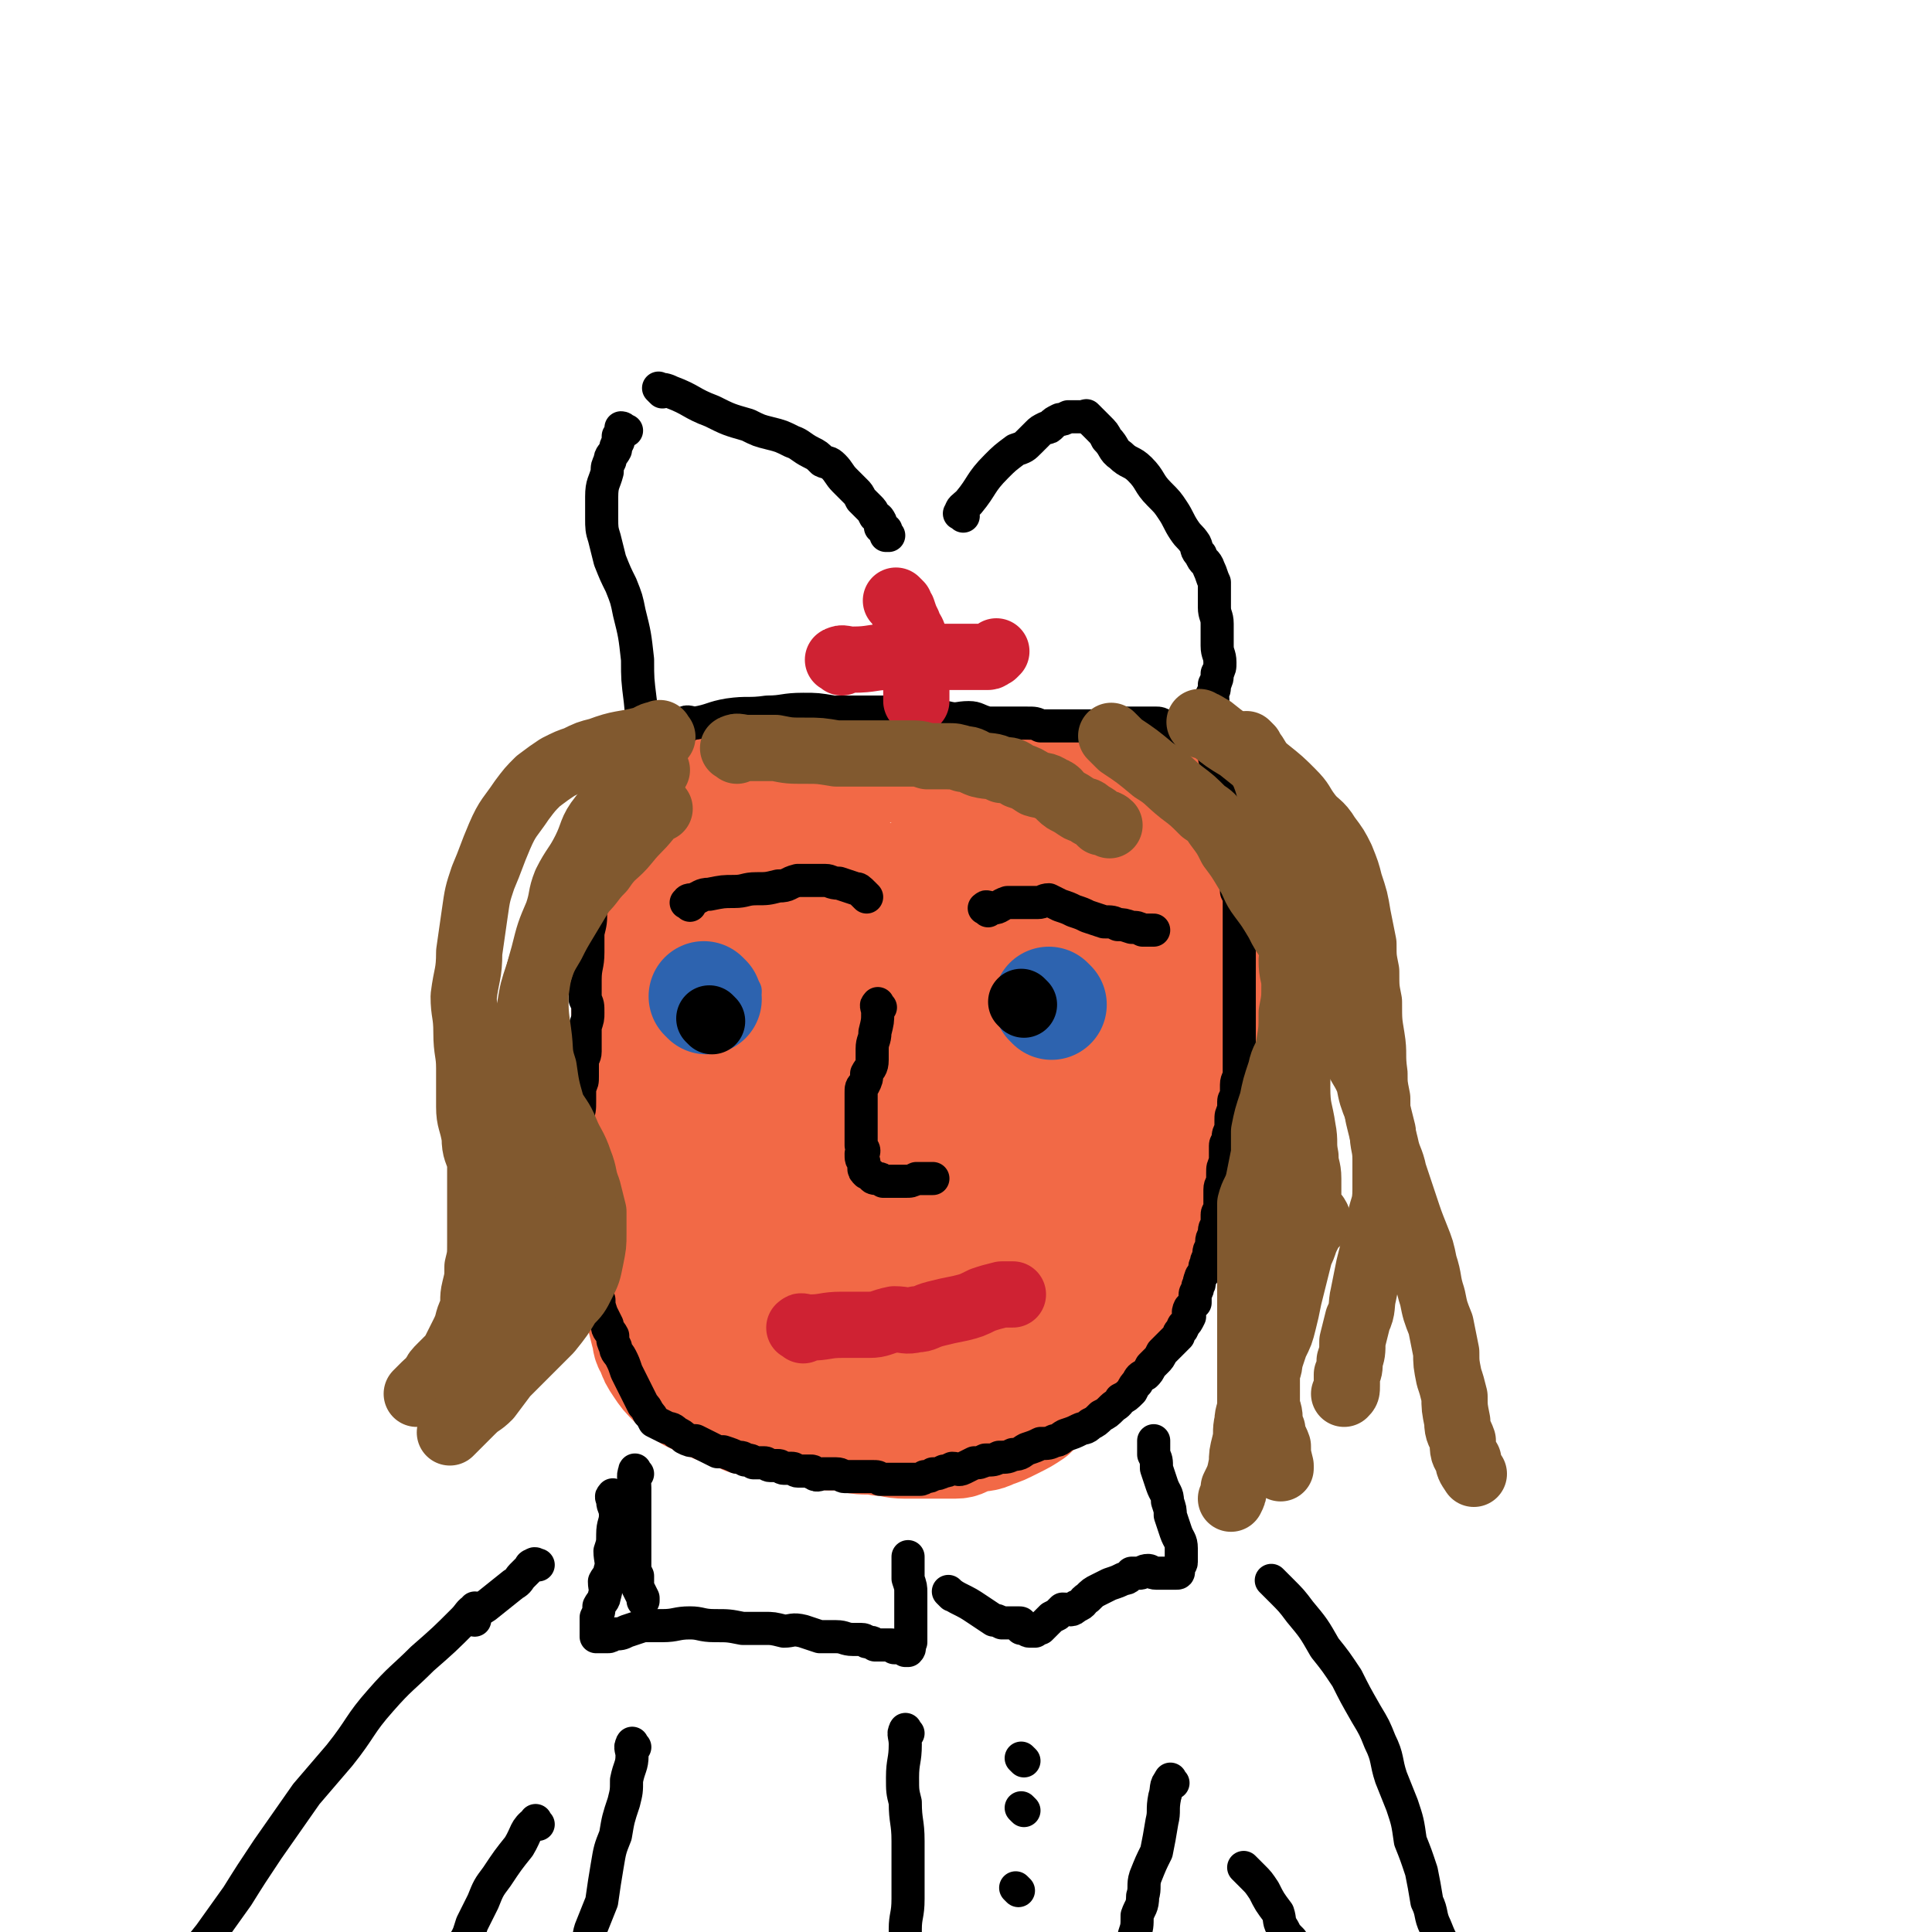 <svg viewBox='0 0 700 700' version='1.1' xmlns='http://www.w3.org/2000/svg' xmlns:xlink='http://www.w3.org/1999/xlink'><g fill='none' stroke='#F26946' stroke-width='40' stroke-linecap='round' stroke-linejoin='round'><path d='M227,309c-1,-1 -1,-2 -1,-1 -1,3 0,4 0,9 0,8 1,8 1,16 0,9 0,9 0,17 0,8 0,8 0,15 0,8 0,8 0,15 0,10 0,10 0,20 0,9 0,9 0,17 0,8 0,8 0,15 0,8 0,8 1,16 0,6 0,6 1,11 1,5 1,5 2,10 0,3 0,3 1,6 1,4 1,4 2,8 1,3 0,3 2,6 1,3 1,3 3,6 2,3 2,3 5,6 3,3 3,3 6,5 4,2 5,2 9,4 4,1 4,2 9,3 5,2 5,1 10,3 5,1 5,1 11,2 6,1 6,1 11,2 5,0 5,0 9,1 5,1 5,0 10,1 4,0 4,1 9,1 4,0 4,0 9,0 4,0 4,0 9,0 3,0 3,-1 6,-2 4,-1 4,0 8,-2 3,-1 3,-1 7,-3 4,-2 4,-2 7,-4 3,-3 3,-3 7,-6 3,-2 3,-2 5,-5 2,-3 2,-2 4,-5 2,-3 2,-3 4,-6 2,-3 2,-3 4,-6 2,-3 2,-2 4,-5 2,-3 2,-3 4,-6 2,-3 2,-3 4,-6 1,-3 1,-2 3,-6 1,-3 0,-4 2,-7 1,-4 1,-4 3,-8 1,-4 1,-5 2,-9 1,-5 1,-5 2,-10 0,-5 1,-5 1,-10 0,-4 0,-4 0,-8 0,-5 0,-5 0,-9 0,-5 0,-5 0,-9 0,-4 0,-4 0,-8 0,-4 0,-4 0,-8 0,-4 0,-4 -1,-8 0,-3 0,-3 -1,-7 0,-2 0,-2 0,-4 0,-3 0,-3 -1,-5 0,-2 0,-2 0,-4 0,-2 -1,-2 -1,-4 0,-2 0,-2 0,-3 0,-1 0,-1 0,-3 0,-1 0,-1 0,-2 0,-1 0,-1 0,-2 0,-1 0,-1 0,-2 0,0 0,0 0,-1 0,0 0,0 0,0 '/><path d='M250,282c-1,-1 -2,-1 -1,-1 1,-1 2,-1 4,-1 6,-1 6,-1 13,-1 3,0 3,0 7,0 5,0 5,0 11,-1 4,0 4,0 9,0 4,0 4,0 8,0 4,0 4,0 9,0 5,0 5,0 11,0 5,0 5,0 10,0 4,0 4,0 9,0 5,0 5,0 10,0 4,0 4,0 8,0 5,0 5,0 11,0 5,0 5,0 10,0 5,0 5,1 10,1 4,0 4,0 8,0 4,0 4,1 8,1 3,0 3,0 7,1 3,0 3,0 6,1 2,0 2,0 4,2 2,0 2,0 4,2 1,0 1,1 2,2 1,1 1,1 2,2 1,1 1,1 2,2 1,2 1,2 2,4 0,3 0,3 0,6 0,3 0,3 1,6 1,2 1,2 1,5 1,4 1,4 1,8 0,4 0,4 1,8 1,3 1,3 2,6 0,3 0,3 1,6 0,3 0,3 0,6 0,3 0,3 0,6 0,2 0,2 0,5 0,3 0,3 0,6 0,3 0,3 0,6 0,3 0,3 0,6 0,3 0,3 0,6 0,3 0,3 0,6 0,3 0,3 -1,6 0,3 -1,3 -1,6 0,3 0,3 0,6 0,1 0,1 -1,3 '/><path d='M294,304c-1,-1 -1,-2 -1,-1 -2,3 -1,4 -2,8 -3,11 -4,11 -8,22 -4,15 -4,15 -8,31 -3,15 -3,16 -6,31 -3,18 -3,18 -5,36 -2,12 -2,12 -3,23 0,9 0,9 1,19 0,8 0,8 2,16 0,5 1,5 2,10 1,5 0,5 2,9 0,2 1,2 1,4 1,1 1,3 1,2 0,-3 0,-5 0,-10 1,-14 1,-14 2,-29 0,-21 0,-21 0,-42 0,-18 0,-18 -2,-36 -1,-10 -2,-10 -4,-20 -1,-8 -1,-8 -3,-15 -2,-6 -2,-6 -4,-12 -1,-3 0,-3 -1,-6 -1,-3 -1,-3 -2,-6 -1,-1 -1,-2 -3,-3 0,0 -1,0 -2,0 -1,0 -1,0 -2,1 -1,2 -1,3 -2,6 -2,7 -3,7 -4,14 -1,11 -1,11 -1,21 0,12 0,12 1,25 0,11 0,11 2,22 1,10 2,10 5,20 2,7 2,7 5,13 3,6 3,6 6,11 2,3 2,4 4,6 2,2 2,2 4,2 2,0 3,0 4,-2 3,-4 3,-4 4,-9 2,-7 2,-7 3,-15 0,-15 0,-15 -1,-30 -1,-18 -1,-18 -3,-36 -2,-15 -2,-15 -5,-30 -2,-11 -2,-11 -5,-22 -2,-7 -2,-7 -4,-14 -2,-5 -2,-5 -4,-11 -2,-4 -2,-4 -4,-7 0,-2 0,-2 -2,-4 0,0 -1,-1 -2,-1 -1,0 -1,1 -2,3 -2,9 -2,9 -3,19 -2,20 -3,20 -4,40 0,15 1,15 2,29 1,12 1,12 3,24 2,12 3,12 6,25 3,9 3,9 7,18 2,5 2,5 5,10 2,4 2,4 5,8 2,3 2,3 4,5 1,1 2,2 2,2 2,-2 3,-2 4,-5 3,-6 3,-6 4,-13 2,-11 2,-11 3,-22 0,-15 0,-15 -1,-31 0,-17 -1,-17 -2,-34 0,-14 -1,-14 -1,-28 0,-11 0,-11 0,-22 0,-6 0,-6 0,-12 0,-4 0,-4 0,-8 0,-2 0,-2 0,-4 0,0 0,1 0,1 0,7 0,7 0,15 0,18 -1,18 -1,36 0,21 0,21 1,41 1,19 1,19 3,38 2,13 2,13 4,25 2,9 2,9 5,18 2,6 2,6 4,12 1,3 1,3 2,7 0,2 0,2 1,4 0,0 1,0 1,-1 0,-2 0,-2 0,-4 0,-8 0,-8 1,-17 1,-11 1,-11 2,-22 1,-12 1,-12 3,-24 1,-12 1,-12 2,-24 1,-13 1,-13 1,-26 1,-12 1,-12 1,-23 0,-9 0,-9 0,-17 0,-5 0,-5 0,-11 0,-4 0,-4 0,-8 0,-2 0,-2 0,-4 0,0 -1,0 -1,1 -2,6 -1,7 -3,14 -3,19 -4,19 -7,38 -2,20 -3,20 -3,39 0,15 0,15 2,30 0,9 0,9 2,19 2,8 2,8 4,17 2,6 2,6 4,12 1,3 0,3 2,7 0,1 0,2 2,3 0,0 1,-1 1,-2 1,-5 1,-5 2,-10 1,-9 0,-9 2,-18 1,-13 1,-13 3,-26 2,-14 2,-14 4,-28 3,-16 3,-16 6,-33 2,-14 2,-14 4,-29 2,-12 2,-12 3,-24 1,-9 1,-9 3,-17 0,-5 1,-5 1,-9 0,-3 0,-3 0,-7 0,-1 0,-3 0,-2 0,1 0,3 0,6 -1,17 0,17 -1,34 -2,21 -2,21 -4,42 -2,16 -3,16 -4,32 0,11 0,11 0,22 0,11 0,11 2,21 1,9 1,9 3,17 2,6 1,6 3,12 1,4 1,4 2,8 0,2 1,2 1,5 0,1 0,2 0,2 0,-1 0,-2 0,-3 0,-5 0,-5 0,-9 1,-10 1,-10 2,-19 1,-12 1,-12 3,-24 3,-14 3,-14 6,-28 3,-14 2,-14 5,-28 3,-11 3,-11 5,-23 2,-9 2,-9 4,-17 0,-6 0,-6 0,-12 0,-5 0,-5 0,-10 0,-2 0,-2 0,-5 0,0 0,-1 0,0 -1,4 0,4 -1,9 -3,18 -3,18 -5,37 -3,17 -3,17 -5,35 -2,15 -2,15 -3,29 -1,10 0,10 0,20 0,9 0,9 1,17 0,8 0,8 2,16 0,4 1,4 2,8 0,2 0,2 0,4 0,0 0,1 0,0 0,-1 0,-1 0,-3 0,-5 0,-5 0,-9 1,-10 1,-10 2,-19 2,-13 2,-13 5,-25 3,-11 3,-11 6,-22 3,-11 3,-11 6,-21 3,-11 3,-11 6,-22 2,-9 2,-9 4,-18 1,-8 1,-8 2,-16 0,-3 0,-3 1,-7 0,-3 0,-3 0,-7 0,-1 0,-3 0,-3 0,1 0,2 0,4 0,12 0,12 0,23 0,17 -1,17 -1,34 -1,16 -2,16 -3,33 0,11 0,11 0,23 0,8 0,8 0,16 0,6 0,6 0,12 0,3 0,3 0,6 0,2 0,2 0,4 0,0 0,-1 0,-1 0,-2 0,-2 0,-4 1,-6 1,-6 2,-12 0,-8 0,-8 1,-15 1,-12 1,-12 2,-23 2,-13 2,-13 4,-26 2,-12 2,-12 4,-24 2,-9 2,-9 4,-19 1,-7 1,-7 2,-15 0,-6 1,-6 1,-12 0,-5 0,-5 0,-9 0,-2 0,-2 0,-5 0,0 0,-2 0,-1 -1,6 -1,7 -2,15 -2,18 -2,18 -4,36 -2,14 -2,14 -4,29 -1,11 -1,11 -1,22 0,8 0,8 0,16 0,8 0,8 0,15 0,5 0,5 0,10 0,2 0,2 0,5 0,1 0,1 0,2 0,0 0,1 0,1 0,-3 0,-4 0,-7 0,-6 0,-6 0,-12 0,-8 -1,-8 -1,-17 0,-10 0,-10 0,-20 0,-10 -1,-10 -1,-20 0,-8 0,-8 0,-15 0,-6 0,-6 0,-11 -1,-5 -1,-5 -1,-10 0,-4 0,-4 -1,-8 0,-2 0,-2 0,-4 0,-1 0,-1 0,-2 0,-1 0,-1 0,-2 0,0 -1,0 -1,0 -1,0 -1,0 -1,-1 -1,0 0,-1 -1,-1 0,0 0,0 0,0 -1,0 0,-1 -1,-1 0,-1 0,-1 -1,-1 0,0 0,0 0,0 '/></g>
<g fill='none' stroke='#000000' stroke-width='12' stroke-linecap='round' stroke-linejoin='round'><path d='M234,281c-1,-1 -1,-1 -1,-1 -1,-3 0,-3 0,-6 0,-10 0,-10 -1,-20 -1,-8 -1,-8 -1,-15 -1,-9 -1,-9 -3,-17 -1,-5 -1,-5 -3,-10 -2,-4 -2,-4 -4,-9 -1,-4 -1,-4 -2,-8 -1,-3 -1,-4 -1,-7 0,-4 0,-4 0,-8 0,-5 1,-5 2,-9 0,-2 0,-2 1,-4 0,-2 1,-2 2,-4 0,-1 0,-1 1,-3 0,-1 0,-1 0,-2 1,-1 1,-2 1,-3 1,0 1,1 2,1 0,0 0,0 0,0 '/><path d='M228,282c-1,-1 -1,-2 -1,-1 -1,0 -1,1 -1,2 -1,3 -1,3 -3,7 -2,4 -2,4 -4,8 -2,4 -2,4 -3,9 -1,4 0,4 -1,8 0,4 0,4 0,7 0,4 -1,4 -1,8 0,4 0,4 -1,8 0,3 0,3 0,7 0,5 -1,5 -1,10 0,3 0,3 0,7 1,2 1,2 1,5 0,2 0,2 -1,5 0,2 0,2 0,4 0,3 0,3 0,5 0,2 -1,2 -1,4 0,3 0,3 0,5 0,2 0,2 -1,4 0,3 0,3 0,5 0,3 0,3 -1,6 0,2 0,2 0,3 0,2 0,2 0,4 0,3 -1,3 -1,5 0,2 1,2 1,4 0,2 0,2 0,5 0,1 0,1 0,3 0,3 0,3 0,5 0,2 0,2 0,4 0,3 0,3 0,5 0,3 0,3 1,6 0,2 0,2 0,4 0,2 0,2 1,4 1,3 1,3 2,5 1,3 1,3 2,5 1,2 1,2 2,4 0,2 0,2 1,5 1,2 1,2 2,4 0,2 1,2 2,4 0,2 0,2 1,4 0,2 1,2 2,4 1,2 1,2 2,5 1,2 1,2 2,4 1,2 1,2 2,4 1,2 1,2 2,4 1,1 1,1 2,3 1,1 1,1 2,3 2,1 2,1 4,2 2,1 2,0 4,2 2,1 2,1 3,2 2,1 2,1 4,1 2,1 2,1 4,2 2,1 2,1 4,2 1,0 1,0 2,0 3,1 3,1 5,2 2,0 2,0 3,1 2,0 2,0 3,1 2,0 2,0 4,0 1,0 1,1 2,1 1,0 1,0 3,0 1,0 1,1 2,1 1,0 1,0 3,0 1,0 1,1 2,1 1,0 1,0 2,0 1,0 2,0 3,0 1,0 0,1 1,1 1,1 2,0 3,0 1,0 1,0 2,0 2,0 2,0 3,0 2,0 2,1 3,1 2,0 2,0 4,0 1,0 1,0 3,0 2,0 2,0 3,0 2,0 2,0 3,1 2,0 2,0 4,0 1,0 1,0 2,0 1,0 1,0 2,0 1,0 1,0 3,0 1,0 1,0 3,0 1,0 1,0 2,-1 2,0 2,0 3,-1 2,0 2,0 4,-1 1,0 1,0 3,-1 2,0 2,1 4,0 2,-1 2,-1 4,-2 2,0 2,0 4,-1 3,0 3,0 5,-1 3,0 3,0 5,-1 3,0 3,-1 5,-2 3,-1 3,-1 5,-2 3,0 3,0 5,-1 2,0 2,-1 4,-2 3,-1 3,-1 5,-2 2,-1 2,0 4,-2 2,-1 2,-1 4,-3 2,-1 2,-1 4,-3 1,-1 2,-1 3,-3 2,-1 2,-1 4,-3 1,-2 1,-2 2,-3 1,-2 1,-2 3,-3 1,-1 1,-1 2,-3 1,-1 1,-1 2,-2 1,-1 1,-1 2,-3 1,-1 1,-1 2,-2 1,-1 1,-1 2,-2 1,-1 1,-1 2,-2 0,-1 0,-1 1,-2 1,-1 0,-1 1,-2 1,-1 1,-1 2,-3 0,-1 -1,-1 0,-3 1,-1 1,-1 2,-2 0,-1 0,-1 0,-3 0,-1 1,-1 1,-3 1,-1 0,-1 1,-3 0,-1 1,-1 1,-2 1,-1 0,-2 1,-3 0,-2 1,-2 1,-3 0,-2 0,-2 1,-3 0,-1 0,-1 0,-2 0,-2 1,-2 1,-3 0,-2 0,-2 1,-3 0,-2 0,-2 0,-4 0,-1 1,-1 1,-3 0,-1 0,-1 0,-3 0,-1 0,-1 0,-3 0,-2 1,-2 1,-3 0,-2 0,-2 0,-3 0,-2 0,-2 1,-4 0,-1 0,-1 0,-3 0,-1 0,-1 0,-3 0,-1 1,-1 1,-3 0,-1 0,-1 1,-3 0,-2 0,-2 0,-3 0,-2 0,-2 1,-4 0,-1 0,-1 0,-3 0,-1 1,-1 1,-3 0,-2 0,-2 0,-3 0,-2 1,-2 1,-4 0,-2 0,-2 0,-4 0,-2 0,-2 0,-4 0,-2 0,-2 0,-4 0,-3 0,-3 0,-5 0,-2 0,-2 0,-5 0,-2 0,-2 0,-5 0,-2 0,-2 0,-4 0,-3 0,-3 0,-5 0,-2 0,-2 0,-4 0,-3 0,-3 0,-5 0,-3 0,-3 0,-5 0,-2 0,-2 0,-4 0,-2 0,-2 0,-4 0,-2 0,-2 0,-4 0,-2 0,-2 -1,-4 0,-2 0,-2 0,-4 0,-2 0,-2 0,-4 0,-1 0,-1 0,-3 0,-1 -1,-1 -1,-3 0,-2 0,-2 0,-3 0,-2 0,-2 -1,-3 0,-2 -1,-2 -1,-3 0,-2 0,-2 -1,-4 0,-1 0,-1 0,-3 0,-2 -1,-2 -1,-4 0,-1 0,-1 -1,-3 0,-2 0,-2 0,-3 0,-2 -1,-2 -1,-4 0,-1 0,-1 0,-2 0,-1 -1,-1 -1,-3 0,-1 0,-1 0,-2 0,0 0,0 0,-1 '/><path d='M249,263c-1,-1 -2,-1 -1,-1 1,-1 2,0 4,0 6,-1 6,-2 12,-3 7,-1 7,0 14,-1 6,0 6,-1 13,-1 5,0 5,0 11,1 5,0 5,0 11,0 5,0 5,0 11,0 5,1 5,1 10,2 5,0 5,0 9,0 4,1 4,0 8,0 3,0 3,1 7,2 3,0 3,0 7,0 4,0 4,0 7,0 3,0 3,0 5,1 4,0 4,0 7,0 2,0 2,0 5,0 2,0 2,0 4,0 3,0 3,0 5,0 2,0 2,0 4,-1 3,0 3,0 5,0 2,0 2,0 3,0 3,0 3,0 5,0 2,0 2,0 4,0 1,0 1,0 3,1 2,0 2,0 4,1 2,0 1,0 3,1 1,0 1,0 2,0 1,0 1,0 2,1 1,0 1,0 2,0 0,0 0,0 0,0 '/><path d='M240,142c-1,-1 -2,-2 -1,-1 1,0 2,0 4,1 8,3 7,4 15,7 6,3 6,3 13,5 4,2 4,2 8,3 4,1 4,1 8,3 3,1 3,2 7,4 2,1 2,1 4,3 2,1 2,0 4,2 2,2 2,3 4,5 2,2 2,2 4,4 1,1 1,1 2,3 1,1 1,1 3,3 1,1 1,1 2,3 1,1 1,0 2,2 0,0 0,1 0,2 0,0 1,0 2,1 0,1 0,1 0,2 0,0 1,0 1,0 '/><path d='M349,187c-1,-1 -2,-1 -1,-1 0,-2 1,-2 3,-4 5,-6 4,-7 10,-13 3,-3 3,-3 7,-6 3,-1 3,-1 5,-3 1,-1 1,-1 3,-3 1,-1 1,-1 3,-2 1,0 1,0 2,-1 1,-1 1,-1 3,-2 1,0 1,0 3,-1 1,0 1,0 2,0 1,0 1,0 2,0 0,0 0,0 1,0 '/><path d='M395,152c-1,-1 -2,-2 -1,-1 1,1 2,2 4,4 2,2 2,2 3,4 3,3 2,4 5,6 3,3 4,2 7,5 4,4 3,5 7,9 3,3 3,3 5,6 2,3 2,4 4,7 2,3 2,2 4,5 1,2 0,2 2,4 1,3 2,2 3,5 1,2 1,3 2,5 0,2 0,2 0,4 0,3 0,3 0,5 0,3 1,3 1,6 0,4 0,4 0,8 0,3 1,3 1,6 0,2 0,2 -1,4 0,2 0,2 -1,4 0,2 0,2 -1,4 0,1 1,1 0,3 0,1 0,1 -1,2 0,1 0,1 0,2 0,1 0,1 0,2 0,1 0,1 0,2 0,0 0,0 0,1 0,1 0,1 0,2 0,0 0,0 0,1 '/></g>
<g fill='none' stroke='#CF2233' stroke-width='24' stroke-linecap='round' stroke-linejoin='round'><path d='M326,219c-1,-1 -2,-2 -1,-1 0,0 1,1 2,3 1,3 1,3 2,5 1,3 2,3 2,5 0,2 0,2 0,4 0,2 0,2 1,4 0,2 0,2 0,4 0,1 0,1 0,2 0,1 0,1 0,2 0,1 0,1 0,2 0,1 0,1 0,2 0,1 0,1 0,2 0,0 0,0 0,1 '/><path d='M305,240c-1,-1 -2,-1 -1,-1 1,-1 2,0 5,0 7,0 7,-1 13,-1 3,0 3,0 6,0 4,0 4,0 8,0 3,0 3,0 6,0 2,0 2,0 5,0 3,0 3,0 5,0 2,0 2,0 4,0 1,0 1,0 2,0 1,0 1,-1 2,-1 1,-1 1,-1 1,-1 '/></g>
<g fill='none' stroke='#81592F' stroke-width='24' stroke-linecap='round' stroke-linejoin='round'><path d='M240,267c-1,-1 -1,-2 -1,-1 -3,0 -3,1 -6,2 -8,2 -8,1 -16,4 -4,1 -4,1 -8,3 -3,1 -3,1 -7,3 -3,2 -3,2 -7,5 -3,3 -3,3 -6,7 -4,6 -5,6 -8,13 -3,7 -3,8 -6,15 -2,6 -2,6 -3,13 -1,7 -1,7 -2,14 0,8 -1,8 -2,16 0,6 1,6 1,13 0,7 1,7 1,13 0,7 0,7 0,14 0,5 1,5 2,11 0,5 1,5 2,9 0,5 0,5 0,10 0,5 0,5 0,10 0,5 0,5 0,9 0,5 0,5 -1,9 0,4 0,4 -1,8 -1,4 0,4 -1,8 -2,4 -1,4 -3,8 -2,4 -2,4 -4,8 -2,2 -2,2 -4,4 -2,2 -2,2 -3,4 -1,2 -1,1 -3,3 -1,1 -1,1 -2,2 0,0 -1,1 -1,1 '/><path d='M239,293c-1,-1 -1,-2 -1,-1 -2,1 -1,2 -3,4 -4,5 -4,4 -8,9 -4,5 -5,4 -9,10 -4,4 -3,4 -7,8 -3,5 -3,5 -6,10 -3,5 -3,5 -5,9 -3,5 -3,5 -5,11 -2,6 -2,6 -3,12 -1,5 -1,5 -2,9 0,5 0,5 -1,10 0,5 -1,5 0,11 0,6 0,6 1,12 0,5 0,5 1,10 0,4 0,4 1,9 0,4 0,4 1,8 1,4 1,4 1,8 0,4 0,4 0,7 0,4 0,4 0,7 0,3 0,3 0,7 0,2 -1,2 -1,5 -1,2 -1,2 -3,4 -1,2 -1,2 -3,4 -2,2 -2,2 -4,4 -2,2 -2,2 -4,4 -2,2 -2,2 -4,4 -2,2 -2,2 -4,4 -2,1 -2,1 -4,3 -1,1 -1,1 -2,2 0,0 0,0 0,0 '/><path d='M238,279c-1,-1 -1,-2 -1,-1 -3,1 -3,2 -5,4 -7,7 -8,6 -14,14 -4,5 -3,6 -6,12 -3,6 -4,6 -7,12 -2,5 -1,5 -3,11 -3,7 -3,7 -5,15 -2,7 -2,7 -3,14 0,7 0,7 1,14 1,7 0,7 2,13 1,7 1,7 3,14 2,4 3,4 5,9 2,5 3,5 5,11 2,5 1,5 3,10 1,4 1,4 2,8 0,4 0,4 0,8 0,4 0,4 -1,9 -1,5 -1,5 -3,9 -2,4 -2,4 -5,7 -3,5 -3,5 -7,10 -4,4 -4,4 -8,8 -4,4 -4,4 -8,8 -3,4 -3,4 -6,8 -3,3 -3,2 -6,5 -2,2 -2,2 -4,4 -2,2 -3,3 -4,4 '/><path d='M267,272c-1,-1 -2,-1 -1,-1 1,-1 2,0 5,0 5,0 5,0 10,0 5,1 5,1 11,1 5,0 5,0 11,1 4,0 4,0 8,0 5,0 5,0 10,0 4,0 4,0 8,0 4,0 4,0 7,1 4,0 4,0 7,0 3,0 3,0 6,1 3,0 3,1 6,2 4,1 4,0 8,2 3,0 3,0 6,2 3,1 3,1 6,3 3,1 3,0 6,2 3,1 2,2 5,4 2,1 2,1 5,3 2,1 2,0 4,2 2,1 2,1 4,3 1,0 2,0 3,1 '/><path d='M436,263c-1,-1 -2,-2 -1,-1 1,0 2,1 4,2 5,4 5,4 10,7 5,4 5,4 10,8 5,4 5,4 9,8 4,4 3,4 6,8 3,4 4,3 7,8 3,4 3,4 5,8 2,5 2,5 3,9 2,6 2,6 3,12 1,5 1,5 2,10 0,5 0,5 1,10 0,6 0,6 1,11 0,7 0,7 1,13 1,6 0,6 1,13 0,4 0,4 1,9 0,5 0,5 1,9 1,4 1,4 2,8 1,5 2,5 3,10 2,6 2,6 4,12 2,6 2,6 4,11 2,5 2,5 3,10 2,6 1,6 3,12 1,5 1,5 3,10 1,5 1,5 2,10 0,4 0,4 1,9 1,3 1,3 2,7 0,4 0,4 1,9 0,4 1,4 2,7 0,4 0,4 2,7 0,2 0,2 2,5 0,0 0,0 0,0 '/><path d='M404,268c-1,-1 -2,-2 -1,-1 0,0 1,1 3,3 6,4 6,4 12,9 5,3 5,4 10,8 4,3 4,3 8,7 3,2 3,2 5,5 3,4 3,4 5,8 3,4 3,4 6,9 3,5 2,5 5,9 3,4 3,4 6,9 2,4 2,4 5,8 2,3 2,3 4,6 3,4 2,4 5,7 2,4 2,4 5,8 3,5 3,5 5,10 2,4 2,4 4,9 2,5 3,5 5,10 1,5 1,5 3,10 1,4 1,4 2,8 0,5 1,5 1,10 0,6 0,6 0,11 0,6 -1,6 -2,11 0,4 -1,4 -2,9 -1,4 -1,4 -2,8 -1,5 -1,5 -2,10 -1,4 0,5 -2,9 -1,4 -1,4 -2,8 0,4 0,4 -1,7 0,3 0,3 -1,5 0,2 0,2 0,4 0,2 0,2 -1,3 '/><path d='M453,271c-1,-1 -2,-2 -1,-1 1,2 2,2 4,6 4,8 3,8 6,17 2,7 3,7 4,14 1,9 -1,9 1,17 0,6 2,6 3,11 0,7 -1,7 -2,13 0,5 1,5 1,9 0,5 0,5 -1,10 0,6 0,6 -1,12 -1,5 -2,4 -3,9 -2,6 -2,6 -3,11 -2,6 -2,6 -3,11 0,4 0,4 0,8 -1,5 -1,5 -2,10 -1,4 -2,4 -3,8 0,4 0,4 0,8 0,3 0,3 0,6 0,3 0,3 0,6 0,4 0,4 0,9 0,4 0,4 0,9 0,5 0,5 0,9 0,5 0,5 0,9 0,4 0,4 0,8 0,4 0,4 0,8 0,4 -1,4 -1,7 -1,4 0,4 -1,8 -1,4 -1,4 -1,7 -1,5 -1,5 -3,9 0,2 0,2 -1,4 '/><path d='M472,365c-1,-1 -1,-2 -1,-1 -1,2 0,3 0,6 0,12 -1,12 -1,24 0,8 1,8 2,15 1,5 0,5 1,10 0,4 1,4 1,8 0,3 0,3 0,5 0,3 0,3 0,5 0,2 0,2 2,3 0,1 1,0 1,1 1,1 0,1 0,2 -1,1 -1,1 -2,2 -1,2 -1,2 -2,4 -1,3 -1,3 -2,5 -1,4 -1,4 -2,8 -1,4 -1,4 -2,8 -1,5 -1,5 -2,9 -1,4 -1,4 -3,8 -1,3 -1,3 -2,6 0,3 -1,3 -1,6 0,2 0,2 0,5 0,2 0,2 0,4 0,3 1,3 1,6 0,2 0,2 1,4 0,3 1,3 2,6 0,3 0,3 1,7 0,0 0,0 0,1 '/></g>
<g fill='none' stroke='#000000' stroke-width='12' stroke-linecap='round' stroke-linejoin='round'><path d='M319,365c-1,-1 -1,-2 -1,-1 -1,0 0,1 0,3 0,3 0,3 -1,7 0,3 -1,3 -1,6 0,2 0,2 0,4 0,3 -1,3 -2,5 0,2 0,2 -1,4 -1,1 -1,1 -1,3 0,1 0,1 0,2 0,1 0,1 0,3 0,1 0,1 0,2 0,2 0,2 0,3 0,2 0,2 0,3 0,2 0,2 0,4 0,1 0,1 0,2 0,1 1,1 1,2 0,1 -1,1 -1,1 0,2 0,2 1,3 0,1 0,1 0,2 0,1 0,1 1,2 1,0 1,0 2,1 0,1 1,1 2,1 1,0 1,0 2,1 1,0 1,0 2,0 1,0 1,0 2,0 1,0 1,0 2,0 1,0 1,0 2,0 2,0 2,0 4,-1 1,0 1,0 3,0 1,0 1,0 2,0 1,0 1,0 1,0 '/><path d='M358,330c-1,-1 -2,-1 -1,-1 0,-1 1,0 3,0 2,0 2,-1 5,-2 2,0 2,0 5,0 3,0 3,0 6,0 2,0 2,-1 4,-1 2,1 2,1 4,2 3,1 3,1 5,2 3,1 3,1 5,2 3,1 3,1 6,2 3,0 3,0 5,1 2,0 2,0 5,1 2,0 2,0 4,1 1,0 1,0 3,0 0,0 0,0 1,0 '/><path d='M250,328c-1,-1 -2,-1 -1,-1 0,-1 1,-1 2,-1 3,-1 3,-2 6,-2 5,-1 5,-1 9,-1 4,0 4,-1 8,-1 4,0 4,0 8,-1 4,0 3,-1 7,-2 3,0 3,0 5,0 3,0 3,0 5,0 2,0 2,1 5,1 3,1 3,1 6,2 1,0 1,0 3,2 0,0 0,0 1,1 '/></g>
<g fill='none' stroke='#2D63AF' stroke-width='12' stroke-linecap='round' stroke-linejoin='round'><path d='M270,359c-1,-1 -1,-1 -1,-1 '/></g>
<g fill='none' stroke='#2D63AF' stroke-width='40' stroke-linecap='round' stroke-linejoin='round'><path d='M256,362c-1,-1 -1,-1 -1,-1 '/><path d='M381,364c-1,-1 -1,-1 -1,-1 '/></g>
<g fill='none' stroke='#000000' stroke-width='24' stroke-linecap='round' stroke-linejoin='round'><path d='M258,370c-1,-1 -1,-1 -1,-1 '/><path d='M371,364c-1,-1 -1,-1 -1,-1 '/></g>
<g fill='none' stroke='#CF2233' stroke-width='24' stroke-linecap='round' stroke-linejoin='round'><path d='M291,482c-1,-1 -2,-1 -1,-1 0,-1 1,0 3,0 6,0 6,-1 12,-1 5,0 5,0 10,0 4,0 4,-1 9,-2 4,0 4,1 8,0 3,0 3,-1 7,-2 4,-1 4,-1 9,-2 4,-1 4,-1 8,-3 3,-1 3,-1 7,-2 2,0 3,0 4,0 '/></g>
<g fill='none' stroke='#000000' stroke-width='12' stroke-linecap='round' stroke-linejoin='round'><path d='M231,534c-1,-1 -1,-2 -1,-1 -1,2 0,3 0,6 0,5 0,5 0,10 0,3 0,3 0,7 0,3 0,3 0,6 0,3 0,3 0,5 0,2 0,2 1,4 0,2 0,2 0,4 1,2 1,2 2,4 0,1 0,1 0,1 '/><path d='M223,543c-1,-1 -1,-2 -1,-1 -1,0 0,1 0,2 0,2 1,2 1,5 0,3 -1,3 -1,7 0,3 0,3 -1,6 0,3 1,4 0,7 0,2 -1,2 -2,4 0,3 1,3 0,5 0,2 -1,2 -2,4 0,2 0,2 -1,4 0,1 0,1 0,3 0,1 0,1 0,2 0,1 0,1 0,2 0,0 0,0 0,0 1,0 1,0 2,0 1,0 1,0 2,0 1,0 1,0 2,-1 3,0 3,0 5,-1 3,-1 3,-1 6,-2 3,0 3,0 7,0 5,0 5,-1 10,-1 4,0 4,1 9,1 5,0 5,0 10,1 4,0 4,0 8,0 3,0 3,0 7,1 3,0 3,-1 7,0 3,1 3,1 6,2 3,0 3,0 6,0 3,0 3,1 6,1 2,0 2,0 3,0 2,0 1,1 3,1 1,0 1,0 2,1 1,0 1,0 2,0 1,0 1,0 2,0 1,0 1,0 1,0 1,0 1,0 1,0 1,0 1,1 1,1 1,0 1,0 1,0 1,0 1,0 1,0 1,0 1,0 2,0 0,0 0,1 0,1 0,0 1,0 1,0 1,-1 0,-1 1,-3 0,-1 0,-1 0,-1 0,-2 0,-2 0,-3 0,-2 0,-2 0,-4 0,-3 0,-3 0,-5 0,-2 0,-3 0,-5 0,-2 0,-2 -1,-5 0,-2 0,-2 0,-4 0,-1 0,-1 0,-3 0,-1 0,-1 0,-1 '/><path d='M345,578c-1,-1 -2,-2 -1,-1 0,0 1,1 3,2 4,2 4,2 7,4 3,2 3,2 6,4 1,0 1,0 3,1 1,0 1,0 2,0 1,0 1,0 2,0 1,0 1,0 2,0 0,0 0,0 0,0 1,0 1,0 1,1 0,0 0,1 0,1 0,0 1,0 1,0 1,0 1,1 2,1 0,0 1,0 1,0 1,0 1,0 1,0 1,-1 1,-1 2,-1 1,-1 1,-1 2,-2 1,-1 1,-1 2,-2 0,0 0,0 2,-1 1,-1 1,-1 2,-2 3,0 3,1 5,-1 3,-1 2,-2 4,-3 2,-2 2,-2 4,-3 2,-1 2,-1 4,-2 3,-1 3,-1 5,-2 2,0 2,-1 3,-2 2,0 2,0 3,0 1,0 1,-1 3,-1 1,0 1,1 3,1 1,0 1,0 2,0 1,0 1,0 2,0 1,0 1,0 1,0 1,0 1,0 1,0 1,0 1,0 1,0 1,0 1,0 1,-1 0,0 0,-1 0,-1 0,-1 1,-1 1,-2 0,-1 0,-1 0,-2 0,-1 0,-1 0,-3 0,-3 -1,-3 -2,-6 -1,-3 -1,-3 -2,-6 0,-2 0,-2 -1,-5 0,-3 -1,-3 -2,-6 -1,-3 -1,-3 -2,-6 0,-3 0,-3 -1,-5 0,-2 0,-2 0,-4 0,-1 0,-1 0,-1 '/><path d='M173,584c-1,-1 -1,-2 -1,-1 -2,1 -2,2 -4,4 -7,7 -7,7 -15,14 -7,7 -8,7 -15,15 -8,9 -7,10 -15,20 -6,7 -6,7 -12,14 -7,10 -7,10 -14,20 -6,9 -6,9 -11,17 -5,7 -5,7 -10,14 -4,5 -4,5 -8,11 -3,4 -2,4 -5,9 -2,3 -2,3 -4,6 -2,2 -2,2 -3,4 -2,3 -1,3 -3,5 0,1 -1,1 -2,2 0,1 -1,1 -1,2 0,0 0,1 0,1 '/><path d='M462,574c-1,-1 -2,-2 -1,-1 0,0 1,1 3,3 4,4 4,4 7,8 5,6 5,6 9,13 4,5 4,5 8,11 3,6 3,6 7,13 3,5 3,5 5,10 3,6 2,7 4,13 2,5 2,5 4,10 2,6 2,6 3,13 2,5 2,5 4,11 1,5 1,5 2,11 2,4 1,5 3,9 2,5 2,5 5,9 1,4 2,4 4,7 1,3 1,3 3,7 1,2 1,3 2,5 1,2 1,2 3,4 1,2 1,2 2,4 0,1 0,2 0,3 '/><path d='M230,633c-1,-1 -1,-2 -1,-1 -1,1 0,2 0,4 0,4 -1,4 -2,9 0,4 0,4 -1,8 -2,6 -2,6 -3,12 -2,5 -2,5 -3,11 -1,6 -1,6 -2,13 -2,5 -2,5 -4,10 -1,3 0,3 -2,7 -1,4 -1,4 -2,7 -1,3 0,3 -2,6 0,2 0,2 -1,4 -1,1 -1,1 -2,3 -2,2 -1,2 -3,4 0,1 -1,1 -2,3 0,0 0,0 0,0 '/><path d='M425,646c-1,-1 -1,-2 -1,-1 -2,2 -1,3 -2,6 -1,5 0,5 -1,9 -1,6 -1,6 -2,11 -2,4 -2,4 -4,9 -1,3 0,4 -1,7 0,4 -1,4 -2,7 0,4 0,4 -1,7 0,3 0,3 -1,6 0,3 -1,5 -1,6 '/><path d='M452,678c-1,-1 -2,-2 -1,-1 0,0 1,1 3,3 2,2 2,2 4,5 2,4 2,4 5,8 1,3 0,3 2,6 1,2 1,2 3,4 1,2 1,2 2,5 1,2 1,3 2,4 '/><path d='M195,661c-1,-1 -1,-2 -1,-1 -4,3 -3,4 -6,9 -4,5 -4,5 -8,11 -3,4 -3,4 -5,9 -2,4 -2,4 -4,8 -1,3 -1,4 -3,7 -2,4 -3,5 -4,7 '/><path d='M329,628c-1,-1 -1,-2 -1,-1 -1,1 0,2 0,5 0,6 -1,6 -1,12 0,5 0,5 1,9 0,7 1,7 1,14 0,5 0,5 0,10 0,6 0,6 0,11 0,6 -1,6 -1,11 0,4 0,4 0,8 0,4 0,4 0,7 0,4 -1,4 -1,7 0,3 0,3 0,5 0,1 0,1 0,3 0,1 0,1 1,2 0,0 0,0 0,1 '/><path d='M371,638c-1,-1 -1,-1 -1,-1 '/><path d='M369,685c-1,-1 -1,-1 -1,-1 '/><path d='M371,656c-1,-1 -1,-1 -1,-1 '/><path d='M172,587c-1,-1 -2,-1 -1,-1 1,-2 2,-2 5,-4 5,-4 5,-4 10,-8 2,-1 2,-2 3,-3 1,-1 1,-1 3,-3 0,0 0,-1 1,-1 1,-1 1,0 2,0 0,0 0,0 0,0 '/></g>
</svg>